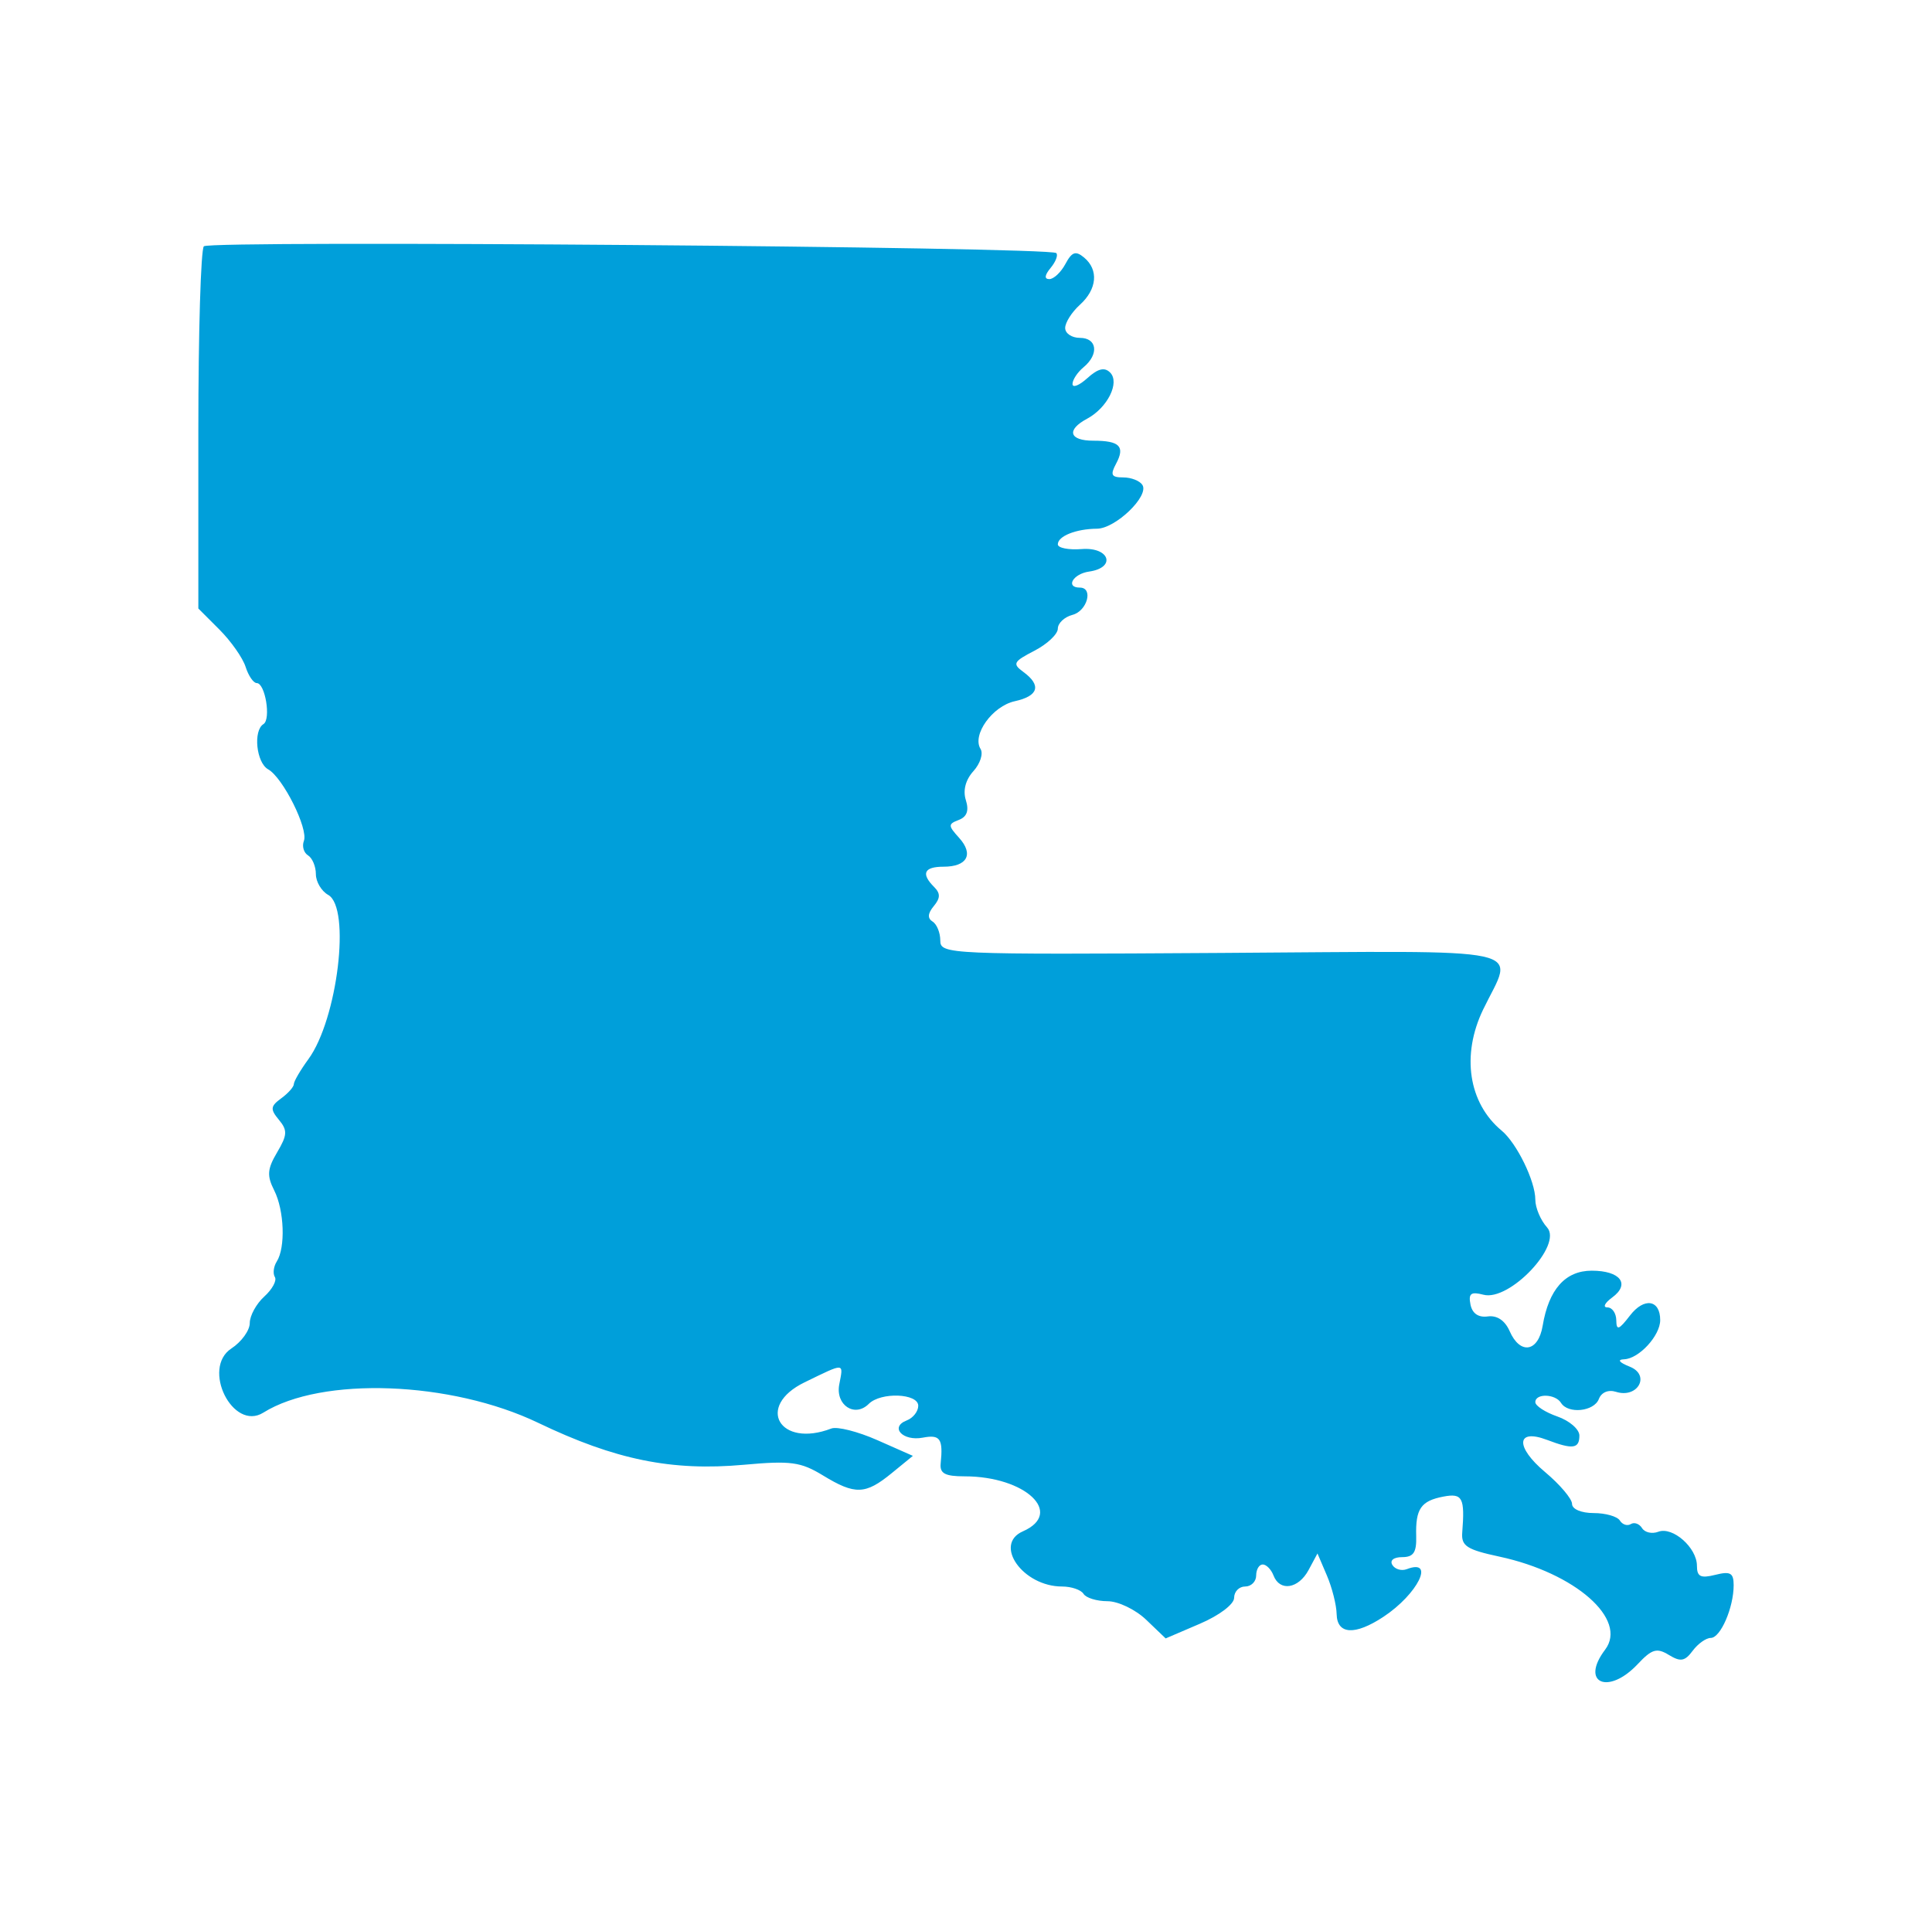 <svg id="svg" version="1.1" xmlns="http://www.w3.org/2000/svg" xmlns:xlink="http://www.w3.org/1999/xlink" width="400" height="398.479" viewBox="0, 0, 400,398.479"><g id="svgg"><path id="path0" d="M42.205 50.999 C 41.578 51.669,41.065 68.819,41.065 89.110 L 41.065 126.002 45.423 130.360 C 47.820 132.757,50.261 136.232,50.849 138.082 C 51.436 139.931,52.475 141.445,53.157 141.445 C 54.911 141.445,56.142 148.951,54.549 149.936 C 52.377 151.278,53.063 157.929,55.515 159.301 C 58.580 161.017,63.876 171.620,62.917 174.121 C 62.495 175.219,62.881 176.570,63.775 177.122 C 64.668 177.674,65.399 179.421,65.399 181.003 C 65.399 182.585,66.547 184.522,67.950 185.307 C 72.678 187.953,69.891 211.048,63.845 219.330 C 62.190 221.597,60.837 223.917,60.837 224.486 C 60.837 225.055,59.665 226.377,58.232 227.424 C 55.985 229.068,55.918 229.677,57.741 231.874 C 59.554 234.059,59.503 235.013,57.379 238.609 C 55.337 242.067,55.231 243.442,56.771 246.494 C 58.861 250.634,59.138 258.324,57.301 261.217 C 56.637 262.262,56.461 263.711,56.909 264.436 C 57.356 265.160,56.370 266.977,54.717 268.474 C 53.064 269.970,51.711 272.441,51.711 273.965 C 51.711 275.489,50.000 277.857,47.909 279.227 C 41.663 283.320,48.204 296.458,54.523 292.512 C 66.602 284.968,93.373 285.962,111.423 294.622 C 127.384 302.281,139.067 304.663,154.028 303.307 C 163.712 302.429,165.782 302.709,170.390 305.518 C 177.042 309.573,179.167 309.503,184.614 305.049 L 189.000 301.463 181.652 298.213 C 177.610 296.425,173.321 295.340,172.119 295.801 C 161.402 299.913,156.358 291.201,166.581 286.235 C 175.036 282.127,174.634 282.102,173.760 286.673 C 172.942 290.953,176.968 293.602,179.874 290.696 C 182.363 288.208,190.114 288.507,190.114 291.092 C 190.114 292.257,189.044 293.621,187.736 294.123 C 184.139 295.504,186.909 298.485,191.053 297.693 C 194.654 297.004,195.279 297.906,194.756 303.042 C 194.546 305.113,195.646 305.703,199.719 305.703 C 212.311 305.703,220.369 313.312,211.778 317.091 C 205.606 319.806,211.788 328.517,219.887 328.517 C 221.816 328.517,223.818 329.202,224.335 330.038 C 224.852 330.875,227.079 331.559,229.284 331.559 C 231.503 331.559,235.090 333.280,237.315 335.412 L 241.337 339.265 248.425 336.226 C 252.466 334.494,255.513 332.184,255.513 330.853 C 255.513 329.568,256.540 328.517,257.795 328.517 C 259.049 328.517,260.076 327.490,260.076 326.236 C 260.076 324.981,260.687 323.954,261.434 323.954 C 262.181 323.954,263.186 324.981,263.668 326.236 C 264.963 329.611,268.833 329.004,270.932 325.095 L 272.769 321.673 274.719 326.236 C 275.791 328.745,276.700 332.338,276.737 334.221 C 276.823 338.464,280.512 338.689,286.396 334.810 C 293.561 330.085,297.227 322.633,291.260 324.923 C 290.172 325.341,288.829 324.952,288.277 324.058 C 287.693 323.114,288.541 322.433,290.303 322.433 C 292.650 322.433,293.305 321.455,293.209 318.090 C 293.048 312.436,294.181 310.788,298.837 309.898 C 302.792 309.142,303.309 310.128,302.740 317.345 C 302.521 320.124,303.688 320.881,310.410 322.322 C 326.149 325.698,337.078 335.313,332.320 341.599 C 327.097 348.500,332.960 351.090,339.073 344.583 C 342.008 341.459,343.019 341.160,345.514 342.682 C 347.942 344.162,348.830 344.008,350.450 341.825 C 351.537 340.361,353.224 339.163,354.198 339.163 C 356.213 339.163,358.935 332.895,358.935 328.253 C 358.935 325.698,358.260 325.315,355.133 326.100 C 352.096 326.862,351.331 326.484,351.331 324.219 C 351.331 320.472,346.302 316.040,343.340 317.177 C 342.048 317.673,340.533 317.336,339.973 316.429 C 339.412 315.522,338.363 315.144,337.643 315.589 C 336.922 316.035,335.902 315.704,335.377 314.854 C 334.851 314.004,332.408 313.308,329.948 313.308 C 327.384 313.308,325.475 312.497,325.475 311.407 C 325.475 310.361,322.967 307.399,319.900 304.825 C 313.665 299.590,313.899 295.722,320.305 298.157 C 325.628 300.181,326.996 299.997,326.996 297.259 C 326.996 295.961,324.943 294.183,322.433 293.308 C 319.924 292.433,317.871 291.100,317.871 290.346 C 317.871 288.484,322.023 288.600,323.194 290.494 C 324.647 292.845,330.028 292.291,331.026 289.689 C 331.558 288.303,332.989 287.702,334.566 288.202 C 339.080 289.635,341.780 284.741,337.436 283.001 C 335.211 282.111,334.765 281.525,336.266 281.465 C 339.338 281.343,343.726 276.572,343.726 273.354 C 343.726 269.108,340.391 268.602,337.468 272.405 C 335.164 275.401,334.662 275.574,334.635 273.384 C 334.616 271.920,333.786 270.722,332.789 270.722 C 331.793 270.722,332.240 269.800,333.782 268.672 C 337.590 265.887,335.481 263.118,329.554 263.118 C 324.088 263.118,320.649 266.978,319.392 274.525 C 318.483 279.976,314.725 280.585,312.553 275.633 C 311.588 273.432,309.946 272.329,308.028 272.591 C 306.088 272.857,304.815 271.980,304.447 270.125 C 303.992 267.832,304.540 267.419,307.137 268.098 C 312.528 269.508,323.595 257.797,320.306 254.162 C 318.967 252.682,317.871 250.091,317.871 248.403 C 317.871 244.586,314.027 236.710,310.895 234.111 C 304.033 228.416,302.517 218.470,307.073 209.031 C 313.462 195.792,318.642 196.910,252.852 197.323 C 196.259 197.678,194.677 197.608,194.677 194.751 C 194.677 193.136,193.959 191.371,193.082 190.829 C 191.997 190.159,192.074 189.136,193.322 187.633 C 194.711 185.959,194.729 184.995,193.396 183.662 C 190.640 180.906,191.309 179.468,195.348 179.468 C 200.263 179.468,201.649 176.886,198.562 173.476 C 196.274 170.948,196.270 170.640,198.518 169.777 C 200.200 169.132,200.655 167.844,199.968 165.678 C 199.333 163.677,199.907 161.480,201.533 159.683 C 202.945 158.122,203.610 156.053,203.011 155.084 C 201.205 152.161,205.470 146.217,210.104 145.199 C 215.017 144.120,215.665 141.909,211.878 139.140 C 209.566 137.450,209.797 137.006,214.159 134.751 C 216.828 133.370,219.011 131.312,219.011 130.176 C 219.011 129.041,220.380 127.753,222.053 127.316 C 225.111 126.516,226.416 121.673,223.574 121.673 C 220.521 121.673,222.152 118.829,225.475 118.357 C 231.149 117.551,229.743 113.242,223.954 113.694 C 221.236 113.906,219.011 113.466,219.011 112.716 C 219.011 111.016,222.775 109.514,227.121 109.479 C 230.959 109.449,237.949 102.722,236.529 100.424 C 235.997 99.564,234.209 98.859,232.556 98.859 C 230.093 98.859,229.825 98.347,231.072 96.017 C 232.987 92.438,231.817 91.255,226.362 91.255 C 221.363 91.255,220.726 89.030,225.060 86.711 C 229.295 84.444,231.906 79.207,229.835 77.135 C 228.681 75.981,227.315 76.318,225.131 78.294 C 223.438 79.826,222.053 80.373,222.053 79.509 C 222.053 78.646,223.080 77.087,224.335 76.046 C 227.581 73.352,227.157 69.962,223.574 69.962 C 221.901 69.962,220.532 69.041,220.532 67.916 C 220.532 66.791,221.901 64.632,223.574 63.118 C 227.144 59.887,227.500 55.859,224.441 53.320 C 222.701 51.876,221.929 52.143,220.585 54.655 C 219.661 56.382,218.160 57.795,217.251 57.795 C 216.178 57.795,216.273 56.980,217.521 55.477 C 218.579 54.202,219.105 52.819,218.689 52.403 C 217.386 51.100,43.406 49.716,42.205 50.999 " stroke="none" fill="#009FDA" fill-rule="evenodd"></path></g></svg>
